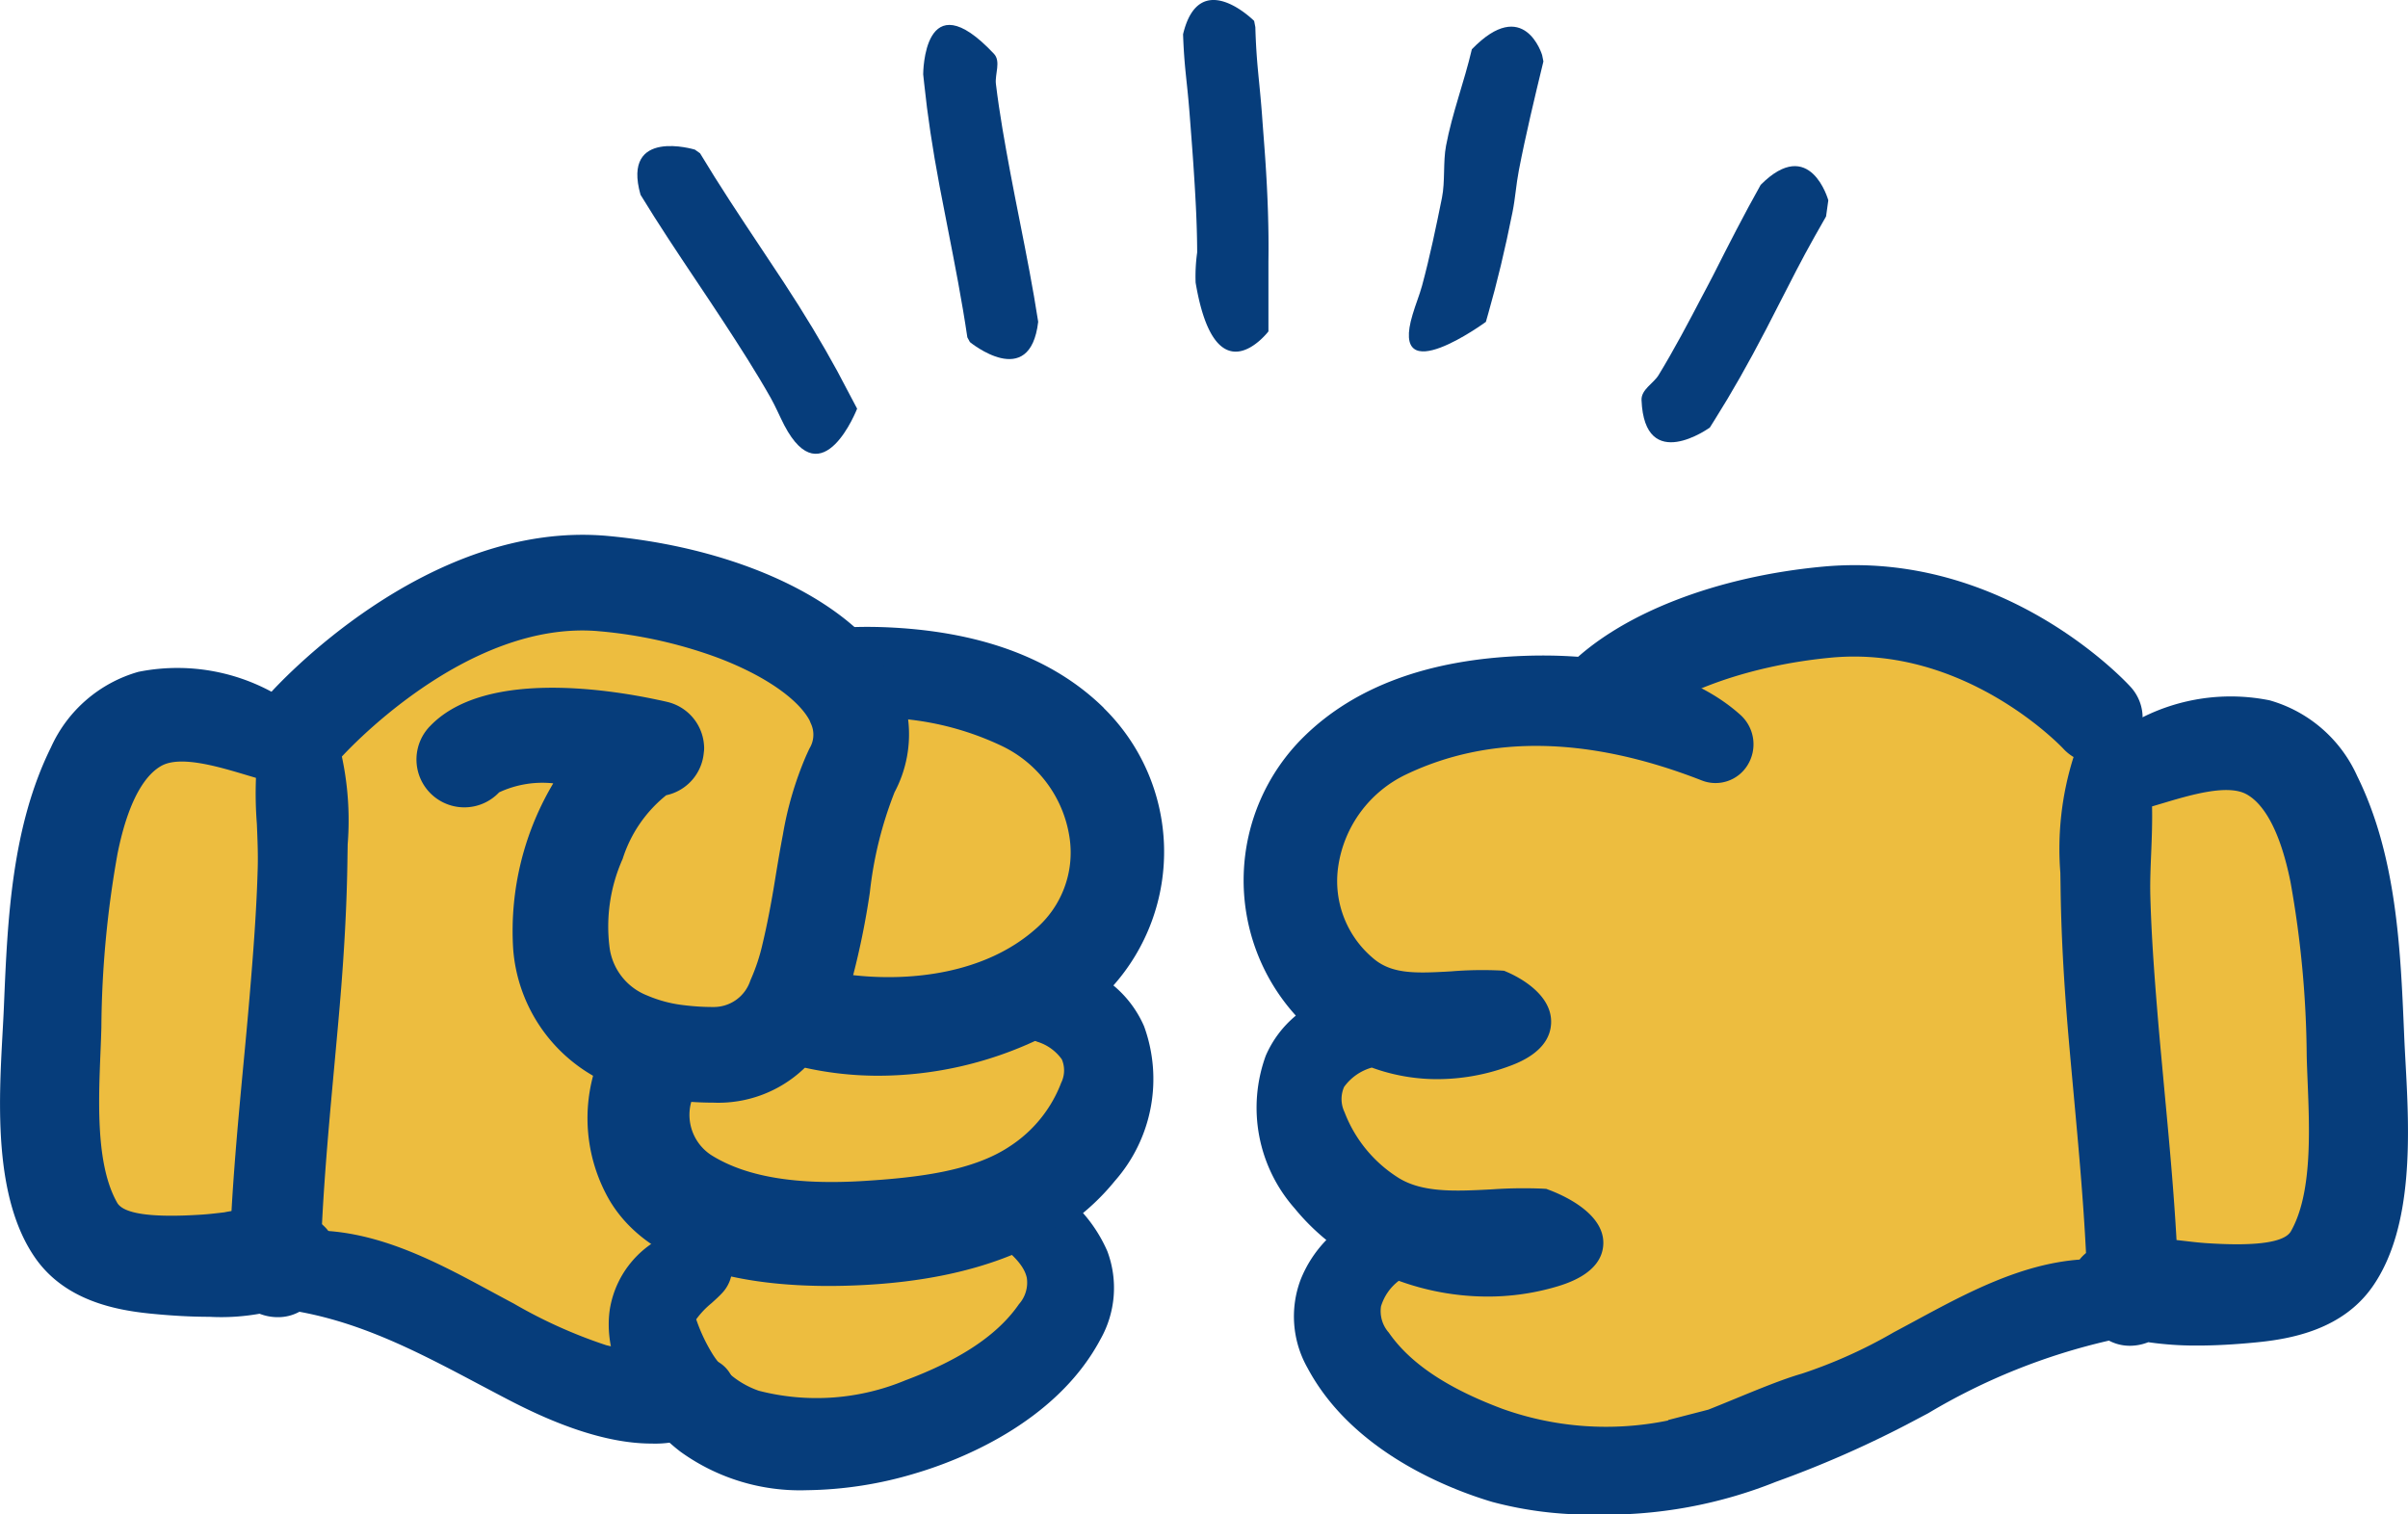 <?xml version="1.0" encoding="UTF-8"?>
<svg xmlns="http://www.w3.org/2000/svg" width="112" height="70.444" viewBox="0 0 112 70.444">
  <g transform="translate(-133.535 -844.299)">
    <path d="M185,1951.278c-5.2-5.478-10.2-9.278-23-4.278.2,2.4-6.4,1.6-6.4,1.6s-18,5.6-6.2,14c1,.8-8.2,4.8,0,10,1.4,1.6-6.4,8.8,11.6,11.4,8.4,0,14.2-4.8,16.2-5.6s8.4-2.8,12.2-2.8,6.8-.8,6.6-6.2-1.4-15-2.2-17S185,1951.278,185,1951.278Z" transform="translate(47.535 -1071.757)" fill="#edbd3f"></path>
    <path d="M161.535,871.843c-6,.8-10.8,2.2-12.8,5.6s-5.6-1-7.4,0-5.4,3.2-5.8,12,1.6,15.2,5.8,14,11.2,1,13.6,2.6,10.2,3.2,10.2,3.2,9.6,5,14.4,0,4.2-5,3.4-7.2,5.4-6.6,2.4-10,1-5.2,1-6.8.2-6.8-8.8-9S161.535,871.843,161.535,871.843Z" fill="#edbd3f"></path>
    <g transform="translate(133.535 869.261)">
      <path d="M236.747,1001.81a6.8,6.8,0,0,0-4.058-3.723,1.731,1.731,0,0,0-2.143.878,1.614,1.614,0,0,0,.57,2.108c1.151.744,1.768,1.391,1.886,1.979a1.505,1.505,0,0,1-.363,1.217c-.979,1.422-2.707,2.581-5.282,3.545a10.752,10.752,0,0,1-6.816.488,4.139,4.139,0,0,1-2.143-1.688,7.883,7.883,0,0,1-.773-1.636,4,4,0,0,1,.707-.747c.193-.174.372-.337.507-.485a1.709,1.709,0,0,0,.137-2.162,1.873,1.873,0,0,0-2.2-.713,4.575,4.575,0,0,0-3.174,3.672c-.355,2.532,1.394,5.134,3.285,6.589a9.5,9.5,0,0,0,5.9,1.794,18.162,18.162,0,0,0,5.032-.784c1.886-.557,6.5-2.279,8.605-6.23A4.854,4.854,0,0,0,236.747,1001.81Z" transform="translate(-185.243 -968.57)" fill="#063d7b"></path>
      <path d="M189.183,1013.245a1.553,1.553,0,0,0-1.111-1.208,11.634,11.634,0,0,0-2.626-.346,10.031,10.031,0,0,1-2.221-.28,22.775,22.775,0,0,1-4.293-1.932l-.236-.126q-.4-.214-.812-.437c-2.824-1.526-6.021-3.257-9.535-2.755a1.817,1.817,0,0,0-.01,3.594h0c3.3.473,6.068,1.937,8.993,3.487l1.031.544c1.225.642,4.2,2.2,6.963,2.2a5.059,5.059,0,0,0,3.262-1.047A1.744,1.744,0,0,0,189.183,1013.245Z" transform="translate(-155.028 -973.799)" fill="#063d7b"></path>
      <path d="M168.575,938.111a1.774,1.774,0,0,0-1.826-1.137,1.869,1.869,0,0,0-1.665,1.51v0a18.236,18.236,0,0,0-.131,4.019c.029.7.057,1.365.041,2.01-.052,2-.214,4.058-.376,5.99-.093,1.1-.195,2.2-.3,3.294-.287,3.067-.583,6.238-.651,9.4a2.169,2.169,0,0,0,1.058,1.919,2.333,2.333,0,0,0,1.2.334,2.062,2.062,0,0,0,1-.248,1.9,1.9,0,0,0,.973-1.684c.06-3.238.363-6.534.655-9.722.086-.944.173-1.887.254-2.831.217-2.544.335-4.8.36-6.885l.01-.626A14.16,14.16,0,0,0,168.575,938.111Z" transform="translate(-153.006 -929.142)" fill="#063d7b"></path>
      <path d="M147.961,957.594a7.841,7.841,0,0,0-3.993-.232c-.372.044-.738.088-1.09.109l-.1.006c-2.228.136-3.5-.052-3.792-.56-.99-1.739-.873-4.642-.778-6.973.017-.415.033-.812.042-1.184a47.474,47.474,0,0,1,.752-8.085c.556-2.762,1.425-3.749,2.056-4.091.882-.475,2.618.043,3.886.421.306.092.594.177.855.247a1.778,1.778,0,0,0,2.084-1.045,1.876,1.876,0,0,0-.61-2.354h0a9.208,9.208,0,0,0-7.3-1.633,6.368,6.368,0,0,0-4.066,3.51c-1.836,3.706-2.021,8.052-2.183,11.886l-.01.236c-.016.374-.038.771-.061,1.186-.177,3.235-.418,7.665,1.523,10.448,1.385,1.983,3.738,2.428,5.386,2.59q1.469.146,2.714.146a10.157,10.157,0,0,0,4.783-.91,2.178,2.178,0,0,0,1.143-2.006A1.944,1.944,0,0,0,147.961,957.594Z" transform="translate(-133.535 -925.931)" fill="#063d7b"></path>
      <path d="M225.092,983.828c-.381,0-.742-.015-1.092-.038-.013.036-.03.069-.04.107a2.332,2.332,0,0,0,1.052,2.606c1.631.991,3.969,1.376,7.13,1.171,2.508-.157,5.066-.464,6.8-1.63a6.227,6.227,0,0,0,2.422-3,1.4,1.4,0,0,0,.021-1.176,2.29,2.29,0,0,0-1.2-.863,17.419,17.419,0,0,1-7.414,1.677,15.707,15.707,0,0,1-3.537-.4,5.686,5.686,0,0,1-4.138,1.549Z" transform="translate(-191.914 -957.599)" fill="none"></path>
      <path d="M247.35,942.2a18.086,18.086,0,0,0-1.16,4.7,36.82,36.82,0,0,1-.777,3.847c2.8.332,6.241-.073,8.572-2.126a4.685,4.685,0,0,0,1.59-4.277,5.644,5.644,0,0,0-3.148-4.247,13.542,13.542,0,0,0-4.459-1.245A5.636,5.636,0,0,1,247.35,942.2Z" transform="translate(-205.831 -930.364)" fill="none"></path>
      <path d="M253.039,930.5c-2.378-2.338-5.831-3.6-10.263-3.761-.435-.015-.938-.019-1.482,0a8.2,8.2,0,0,1,1.861,2.226,5.826,5.826,0,0,1,.677,2.055,13.548,13.548,0,0,1,4.459,1.245,5.644,5.644,0,0,1,3.148,4.247,4.685,4.685,0,0,1-1.59,4.277c-2.33,2.053-5.769,2.458-8.572,2.126a9.306,9.306,0,0,1-2.264,4.29,15.708,15.708,0,0,0,3.537.4,17.419,17.419,0,0,0,7.414-1.677,8.892,8.892,0,0,0-.873-.3,1.66,1.66,0,0,1-1.2-1.935,1.868,1.868,0,0,1,1.949-1.563,6.188,6.188,0,0,1,3.573,1.352,9.371,9.371,0,0,0-.378-12.978Z" transform="translate(-201.695 -922.528)" fill="#063d7b"></path>
      <path d="M236.751,973.466a5,5,0,0,0-1.4-1.865,6.189,6.189,0,0,0-3.573-1.352,1.868,1.868,0,0,0-1.949,1.563,1.66,1.66,0,0,0,1.2,1.935,8.9,8.9,0,0,1,.873.3,2.288,2.288,0,0,1,1.2.863,1.4,1.4,0,0,1-.021,1.176,6.226,6.226,0,0,1-2.422,3c-1.735,1.166-4.293,1.472-6.8,1.63-3.161.2-5.5-.18-7.13-1.171a2.332,2.332,0,0,1-1.052-2.606c.011-.038.028-.071.04-.107a10.473,10.473,0,0,1-4.384-1.16,7.524,7.524,0,0,0,.739,5.807c1.884,3.151,6.261,3.924,10.1,3.924.536,0,1.062-.015,1.568-.041,5.37-.271,9.294-1.888,11.664-4.806A7.073,7.073,0,0,0,236.751,973.466Z" transform="translate(-183.629 -950.647)" fill="#063d7b" stroke="#063d7b" stroke-width="0.2"></path>
      <path d="M200.181,923.345a5.826,5.826,0,0,0-.677-2.055,8.2,8.2,0,0,0-1.861-2.226c-2.5-2.158-6.6-3.7-11.307-4.142-8.413-.788-15.445,7.051-15.683,7.312a2.125,2.125,0,1,0,3.144,2.861c.044-.048,5.826-6.527,12.146-5.941a21.391,21.391,0,0,1,5.422,1.2c2.287.848,3.864,1.977,4.41,2.976.029.054.044.1.067.156a1.32,1.32,0,0,1-.051,1.251c-.058.113-.108.232-.162.348a15.93,15.93,0,0,0-1.072,3.639c-.126.657-.238,1.324-.346,1.984-.2,1.249-.4,2.268-.6,3.1a9.135,9.135,0,0,1-.572,1.723,1.889,1.889,0,0,1-1.812,1.3h0a10.848,10.848,0,0,1-1.35-.081,6.13,6.13,0,0,1-1.764-.46A2.889,2.889,0,0,1,186.3,934a7.811,7.811,0,0,1,.61-4.192,6.286,6.286,0,0,1,2.078-3.021,2.12,2.12,0,0,0,1.688-1.869c.006-.061.017-.12.018-.182a2.125,2.125,0,0,0-1.642-2.1c-.13-.031-.284-.065-.454-.1-2.345-.5-8.175-1.405-10.579,1.307a2.126,2.126,0,0,0,3.18,2.821,4.862,4.862,0,0,1,2.743-.417,13.317,13.317,0,0,0-1.93,7.774,7.344,7.344,0,0,0,3.735,5.86,10.473,10.473,0,0,0,4.384,1.16c.35.023.711.039,1.092.039h0a5.686,5.686,0,0,0,4.138-1.549,9.306,9.306,0,0,0,2.264-4.29,36.825,36.825,0,0,0,.777-3.846,18.085,18.085,0,0,1,1.16-4.7A5.636,5.636,0,0,0,200.181,923.345Z" transform="translate(-158.044 -914.851)" fill="#063d7b" stroke="#063d7b" stroke-width="0.2"></path>
    </g>
    <g transform="translate(191.388 870.588)">
      <path d="M351.085,949.38c-.023-.415-.044-.812-.06-1.185l-.01-.237c-.163-3.833-.347-8.179-2.183-11.885a6.369,6.369,0,0,0-4.066-3.51,9.151,9.151,0,0,0-7.188,1.565c-.04-.006-.079-.017-.12-.021a1.766,1.766,0,0,0-1.827,1.139,14.17,14.17,0,0,0-.6,5.336l.01.625c.025,2.089.143,4.342.36,6.886.081.944.168,1.888.254,2.831.221,2.411.447,4.884.57,7.347a1.959,1.959,0,0,0-.3.306c-2.75.205-5.293,1.577-7.586,2.815q-.41.222-.814.438l-.24.128A22.694,22.694,0,0,1,323,963.886c-.862.247-1.995.713-3.09,1.163-.421.173-.847.348-1.253.509l-1.849.477c-.014,0-.018.019-.029.028a14.318,14.318,0,0,1-7.7-.544c-2.575-.964-4.3-2.124-5.282-3.544a1.51,1.51,0,0,1-.364-1.219,2.345,2.345,0,0,1,.828-1.192,12.108,12.108,0,0,0,4.121.733,11.3,11.3,0,0,0,3.042-.411c.565-.158,2.287-.64,2.349-2.02s-1.725-2.227-2.5-2.521l-.151-.057-.162-.01a21.217,21.217,0,0,0-2.379.033c-1.69.089-3.286.171-4.419-.591a6.229,6.229,0,0,1-2.424-3,1.4,1.4,0,0,1-.021-1.174,2.386,2.386,0,0,1,1.289-.9,8.854,8.854,0,0,0,3.05.538,9.7,9.7,0,0,0,3.208-.555c.5-.177,2.034-.714,2.082-2.058s-1.531-2.144-2.016-2.355l-.171-.074-.186-.012a17.686,17.686,0,0,0-2.276.04c-1.7.1-2.792.129-3.658-.634a4.685,4.685,0,0,1-1.59-4.277,5.641,5.641,0,0,1,3.146-4.245c3.889-1.86,8.51-1.771,13.735.266a1.748,1.748,0,0,0,2.156-.708,1.84,1.84,0,0,0-.34-2.336c-2.891-2.591-7.525-2.833-10.037-2.742-4.431.156-7.883,1.42-10.261,3.758a9.369,9.369,0,0,0-.376,12.977,5,5,0,0,0-1.4,1.868,7.074,7.074,0,0,0,1.347,7.1,10.356,10.356,0,0,0,1.472,1.469,5.638,5.638,0,0,0-1.2,1.856,4.853,4.853,0,0,0,.328,4.1c2.107,3.952,6.72,5.674,8.6,6.231a17.5,17.5,0,0,0,4.74.584,21.329,21.329,0,0,0,8.446-1.524,49.472,49.472,0,0,0,6.046-2.643l1.029-.543a29.025,29.025,0,0,1,8.412-3.381,2.061,2.061,0,0,0,.98.24,2.325,2.325,0,0,0,.849-.166,15.431,15.431,0,0,0,2.282.156q1.255,0,2.76-.15c1.649-.161,4-.606,5.388-2.591C351.5,957.046,351.262,952.615,351.085,949.38Zm-5.348-8.362a47.554,47.554,0,0,1,.753,8.086c.009.372.025.77.042,1.187.095,2.331.212,5.232-.777,6.969-.29.51-1.567.7-3.793.561l-.1-.006c-.353-.022-.719-.065-1.092-.109l-.335-.038c-.128-2.27-.336-4.531-.543-6.738-.1-1.1-.205-2.194-.3-3.292-.161-1.932-.324-3.987-.376-5.99-.016-.645.012-1.309.041-2.01s.055-1.422.039-2.141l.5-.148c1.268-.379,3.006-.9,3.886-.421C344.312,937.269,345.181,938.256,345.737,941.018Z" transform="translate(-297.054 -926.275)" fill="#063d7b"></path>
      <g transform="translate(14.477)">
        <path d="M363.17,927.825a2.118,2.118,0,0,1-1.567-.69c-.074-.079-4.554-4.809-10.787-4.23-3.9.364-7.52,1.692-9.217,3.386a2.125,2.125,0,0,1-3-3.009c2.429-2.423,6.849-4.146,11.825-4.609,8.408-.783,14.083,5.335,14.32,5.6a2.125,2.125,0,0,1-1.571,3.556Z" transform="translate(-337.971 -918.604)" fill="#063d7b"></path>
      </g>
    </g>
    <path d="M257.069,862.325s2.795,2.3,3.176-.943c-.243-1.572-.55-3.131-.852-4.654-.15-.757-.3-1.514-.442-2.271-.249-1.335-.506-2.754-.673-4.144-.053-.448.243-1.046-.093-1.4-3.289-3.5-3.289.958-3.289.958l.047.435c.151,1.453.385,3.013.716,4.77q.185.977.379,1.953c.326,1.663.66,3.369.912,5.076" transform="translate(-78.422 -2.114)" fill="#063d7b"></path>
    <path d="M220,863.666s-3.42-1.043-2.528,2.1c.828,1.358,1.71,2.681,2.573,3.97.429.641.858,1.283,1.28,1.928.742,1.136,1.524,2.348,2.212,3.568.221.394.4.825.624,1.26,1.774,3.378,3.385-.776,3.385-.776l-.926-1.754c-.7-1.284-1.511-2.635-2.491-4.13q-.546-.831-1.1-1.659c-.939-1.411-1.9-2.858-2.789-4.337" transform="translate(-54.145 -12.407)" fill="#063d7b"></path>
    <path d="M292.367,845.272s-2.547-2.558-3.306.62c.057,1.59.179,2.1.3,3.65.06.769.12,1.539.173,2.308.091,1.354.18,2.794.183,4.194a7.965,7.965,0,0,0-.072,1.4c.927,5.5,3.387,2.27,3.387,2.27l0-3.273c.021-1.46-.029-3.038-.152-4.821-.046-.662-.1-1.323-.147-1.984-.128-1.69-.26-2.352-.31-4.076" transform="translate(-100.5)" fill="#063d7b"></path>
    <path d="M324.941,849.126s-.83-2.786-3.269-.27c-.363,1.549-.912,2.96-1.2,4.485-.144.758-.038,1.666-.19,2.421-.268,1.331-.561,2.743-.927,4.095-.119.436-.3.866-.438,1.336-1.106,3.652,3.408.343,3.408.343l.119-.421c.4-1.4.771-2.938,1.121-4.691.13-.651.166-1.277.292-1.929.321-1.664.738-3.4,1.143-5.073" transform="translate(-119.679 -2.265)" fill="#063d7b"></path>
    <path d="M358.014,867.73s-.842-3.032-3.146-.717c-.779,1.387-1.5,2.8-2.2,4.187-.35.688-.163.3-.519.988-.628,1.2-1.3,2.478-2.03,3.675-.235.386-.813.671-.793,1.161.141,3.476,3.178,1.277,3.178,1.277l.232-.371c.779-1.236,1.558-2.608,2.382-4.194q.458-.883.909-1.77c.771-1.51,1.026-1.986,1.882-3.484" transform="translate(-139.441 -14.115)" fill="#063d7b"></path>
  </g>
</svg>
